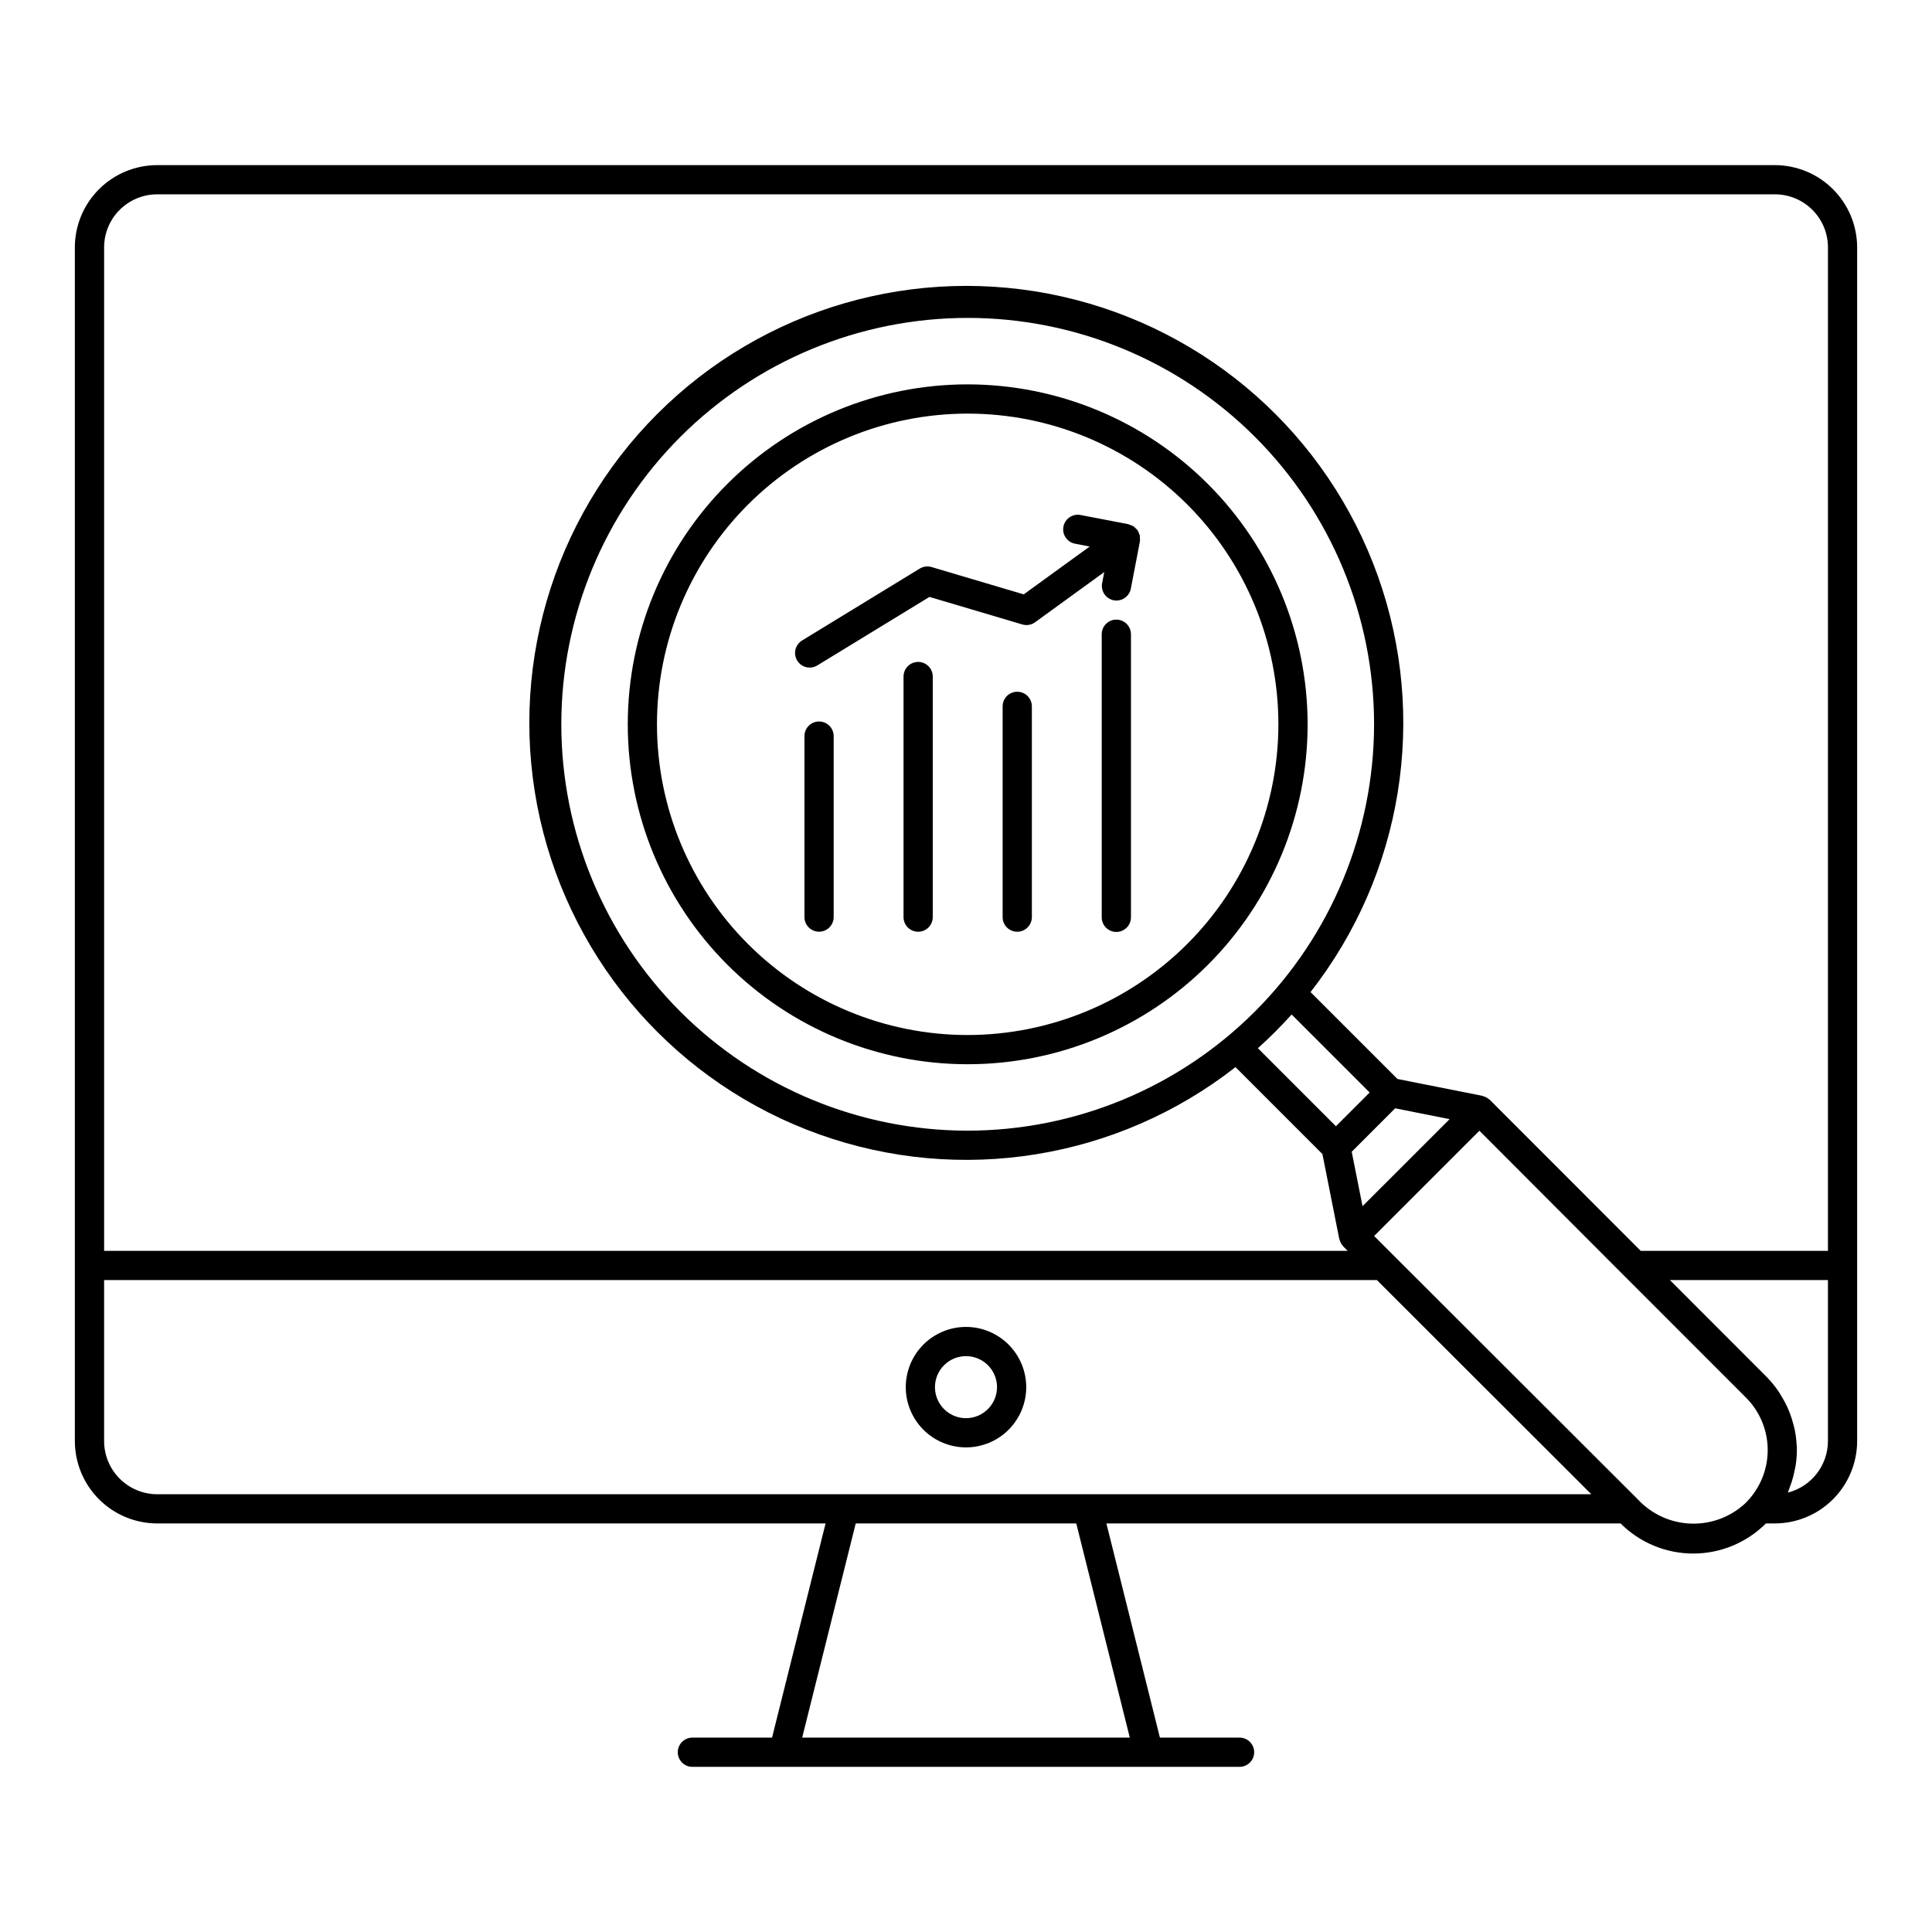 <?xml version="1.0" encoding="UTF-8"?>
<!-- The Best Svg Icon site in the world: iconSvg.co, Visit us! https://iconsvg.co -->
<svg fill="#000000" width="800px" height="800px" version="1.1" viewBox="144 144 512 512" xmlns="http://www.w3.org/2000/svg">
 <path d="m614.41 187.76h-428.82c-5.777 0.02-11.312 2.328-15.391 6.422s-6.363 9.637-6.363 15.418v316.3c0.012 5.785 2.312 11.336 6.406 15.43s9.645 6.394 15.434 6.398h177.11l-14.184 56.758h-21.168c-2.117 0.031-3.816 1.754-3.816 3.871 0 2.117 1.699 3.844 3.816 3.875h145.12c2.117-0.031 3.816-1.758 3.816-3.875 0-2.117-1.699-3.84-3.816-3.871h-21.164l-14.184-56.758h136.27-0.004c5.106 5.109 12.031 7.977 19.254 7.977 7.223 0 14.148-2.867 19.254-7.977h2.34c5.789-0.004 11.34-2.305 15.434-6.398s6.398-9.645 6.406-15.43v-316.3c0.004-5.781-2.285-11.324-6.363-15.418s-9.613-6.402-15.391-6.422zm-171 416.73h-86.824l14.188-56.758h58.449zm-11.16-64.5h-246.57c-7.777-0.008-14.082-6.312-14.09-14.09v-42.668h337.3l30.598 30.559 26.227 26.199zm54.047-127.14 20.676 20.672-8.945 8.945-20.672-20.68c3.137-2.816 6.121-5.797 8.938-8.938zm-85.852 30.789c-28.562-0.004-55.957-11.352-76.152-31.547-20.195-20.199-31.539-47.59-31.539-76.152s11.348-55.957 31.547-76.152c20.195-20.195 47.59-31.539 76.152-31.539s55.953 11.348 76.148 31.547c20.199 20.199 31.543 47.59 31.543 76.152-0.035 28.555-11.395 55.926-31.582 76.117-20.191 20.188-47.566 31.543-76.117 31.574zm113.29-5.926 14.43 2.871-23.078 23.07-2.867-14.426zm93.816 103.58c-0.039 0.047-0.297 0.316-0.332 0.363l-0.531 0.574c-3.746 3.566-8.723 5.555-13.895 5.551-5.176 0-10.148-1.996-13.891-5.562l-1.078-1.078-0.012-0.02-39.805-39.754-29.844-29.812 27.898-27.898 38.363 38.438 32.289 32.289c3.531 3.539 5.582 8.293 5.738 13.289 0.156 5-1.598 9.867-4.902 13.621zm20.871-15.395c-0.012 6.441-4.383 12.059-10.625 13.656 0.195-0.438 0.316-0.895 0.484-1.34 0.195-0.5 0.379-1 0.543-1.508 0.34-1.066 0.613-2.152 0.816-3.254 0.082-0.445 0.199-0.875 0.262-1.32v-0.004c0.223-1.531 0.316-3.078 0.281-4.629-0.004-0.172-0.043-0.34-0.051-0.508-0.066-1.375-0.234-2.742-0.508-4.09-0.098-0.496-0.246-0.977-0.371-1.473-0.266-1.031-0.586-2.047-0.969-3.043-0.199-0.52-0.414-1.031-0.648-1.539h0.004c-0.465-0.992-0.988-1.957-1.566-2.891-0.266-0.43-0.5-0.867-0.793-1.285-0.918-1.344-1.953-2.602-3.094-3.762l-25.652-25.68h41.887zm0-50.41h-49.621l-40.016-40.055c-0.035-0.035-0.082-0.047-0.117-0.078l-0.125-0.082v-0.004c-0.453-0.379-0.988-0.648-1.566-0.785-0.062-0.02-0.105-0.074-0.172-0.086l-22.461-4.457-23.039-23.031 0.004-0.004c24.453-31.273 31.18-72.891 17.832-110.28-13.352-37.387-44.922-65.328-83.656-74.039-38.73-8.707-79.223 3.031-107.29 31.102-28.07 28.074-39.805 68.566-31.094 107.3 8.715 38.73 36.656 70.301 74.043 83.648 37.391 13.348 79.008 6.613 110.28-17.84l23.031 23.039 4.457 22.461c0.012 0.055 0.062 0.094 0.074 0.148v-0.004c0.137 0.605 0.418 1.168 0.824 1.637l0.047 0.07c0.035 0.039 0.047 0.09 0.086 0.129l1.211 1.211-329.56-0.004v-265.89c-0.016-7.758 6.254-14.062 14.012-14.094h428.81c7.758 0.031 14.023 6.336 14.012 14.094zm-263.49-136.47v48.078c-0.031 2.113-1.758 3.816-3.871 3.816-2.117 0-3.844-1.703-3.871-3.816v-48.078c0.027-2.117 1.754-3.816 3.871-3.816 2.113 0 3.84 1.699 3.871 3.816zm35.07 156.63c-4.234 0-8.297 1.684-11.289 4.676-2.992 2.992-4.676 7.055-4.676 11.285 0 4.234 1.684 8.293 4.676 11.289 2.996 2.992 7.055 4.676 11.289 4.676s8.293-1.684 11.285-4.676c2.992-2.996 4.676-7.055 4.676-11.289-0.004-4.231-1.688-8.289-4.68-11.281-2.992-2.992-7.051-4.676-11.281-4.68zm0 24.184c-3.324 0-6.324-2.004-7.598-5.074-1.273-3.07-0.57-6.606 1.781-8.957 2.352-2.352 5.887-3.055 8.957-1.785 3.074 1.273 5.074 4.269 5.078 7.594-0.008 4.535-3.684 8.215-8.219 8.223zm0.445-273.97c-23.895 0-46.805 9.492-63.699 26.387-16.895 16.895-26.383 39.809-26.383 63.699 0 23.895 9.488 46.805 26.383 63.699 16.895 16.895 39.809 26.387 63.699 26.387 23.891 0 46.805-9.492 63.699-26.383 16.895-16.895 26.387-39.809 26.387-63.699-0.023-23.887-9.523-46.785-26.414-63.672-16.891-16.891-39.789-26.391-63.672-26.418zm0 172.43c-21.84 0-42.785-8.672-58.227-24.117-15.441-15.441-24.117-36.383-24.117-58.223 0-21.84 8.676-42.781 24.117-58.223 15.441-15.441 36.387-24.117 58.227-24.117 21.836 0 42.781 8.676 58.223 24.117 15.441 15.441 24.117 36.383 24.117 58.223-0.023 21.832-8.707 42.762-24.145 58.199-15.438 15.434-36.367 24.117-58.195 24.141zm45.648-130.91v0.07l-2.414 12.559c-0.352 1.82-1.941 3.137-3.797 3.141-0.246-0.004-0.496-0.023-0.738-0.07-2.102-0.406-3.473-2.438-3.07-4.535l0.566-2.945-18.336 13.305-0.004-0.004c-0.969 0.719-2.223 0.934-3.379 0.582l-24.605-7.297-29.695 18.141h0.004c-0.879 0.547-1.938 0.723-2.945 0.484-1.004-0.234-1.875-0.867-2.414-1.75-0.539-0.879-0.703-1.941-0.453-2.945 0.246-1.004 0.887-1.867 1.773-2.398l31.16-19.039c0.938-0.57 2.07-0.719 3.125-0.406l24.43 7.242 17.477-12.68-3.785-0.727v-0.004c-1.031-0.168-1.953-0.75-2.551-1.605-0.594-0.859-0.82-1.922-0.621-2.949 0.199-1.027 0.805-1.93 1.68-2.504 0.871-0.574 1.941-0.77 2.965-0.543l12.559 2.41c0.184 0.062 0.367 0.137 0.543 0.227 0.273 0.078 0.543 0.188 0.793 0.328 0.234 0.168 0.449 0.367 0.641 0.586 0.148 0.121 0.289 0.25 0.418 0.391l0.027 0.059c0.176 0.277 0.312 0.578 0.41 0.891 0.078 0.156 0.148 0.316 0.207 0.484 0.023 0.203 0.027 0.41 0.02 0.617 0.039 0.293 0.039 0.59 0.012 0.883zm-28.641 43.754v55.969h-0.004c-0.031 2.117-1.754 3.816-3.871 3.816s-3.84-1.699-3.871-3.816v-55.969c0.031-2.117 1.754-3.816 3.871-3.816s3.84 1.699 3.871 3.816zm-26.262-7.793v63.762c-0.031 2.117-1.758 3.816-3.875 3.816-2.117 0-3.84-1.699-3.871-3.816v-63.762c-0.016-1.035 0.387-2.035 1.113-2.773 0.73-0.738 1.723-1.152 2.758-1.152 1.039 0 2.031 0.414 2.758 1.152 0.73 0.738 1.129 1.738 1.117 2.773zm52.523-11.266v75.027h-0.004c0 2.137-1.73 3.871-3.871 3.871-2.137 0-3.871-1.734-3.871-3.871v-75.027c0-2.141 1.734-3.871 3.871-3.871 2.141 0 3.871 1.73 3.871 3.871z"/>
</svg>
